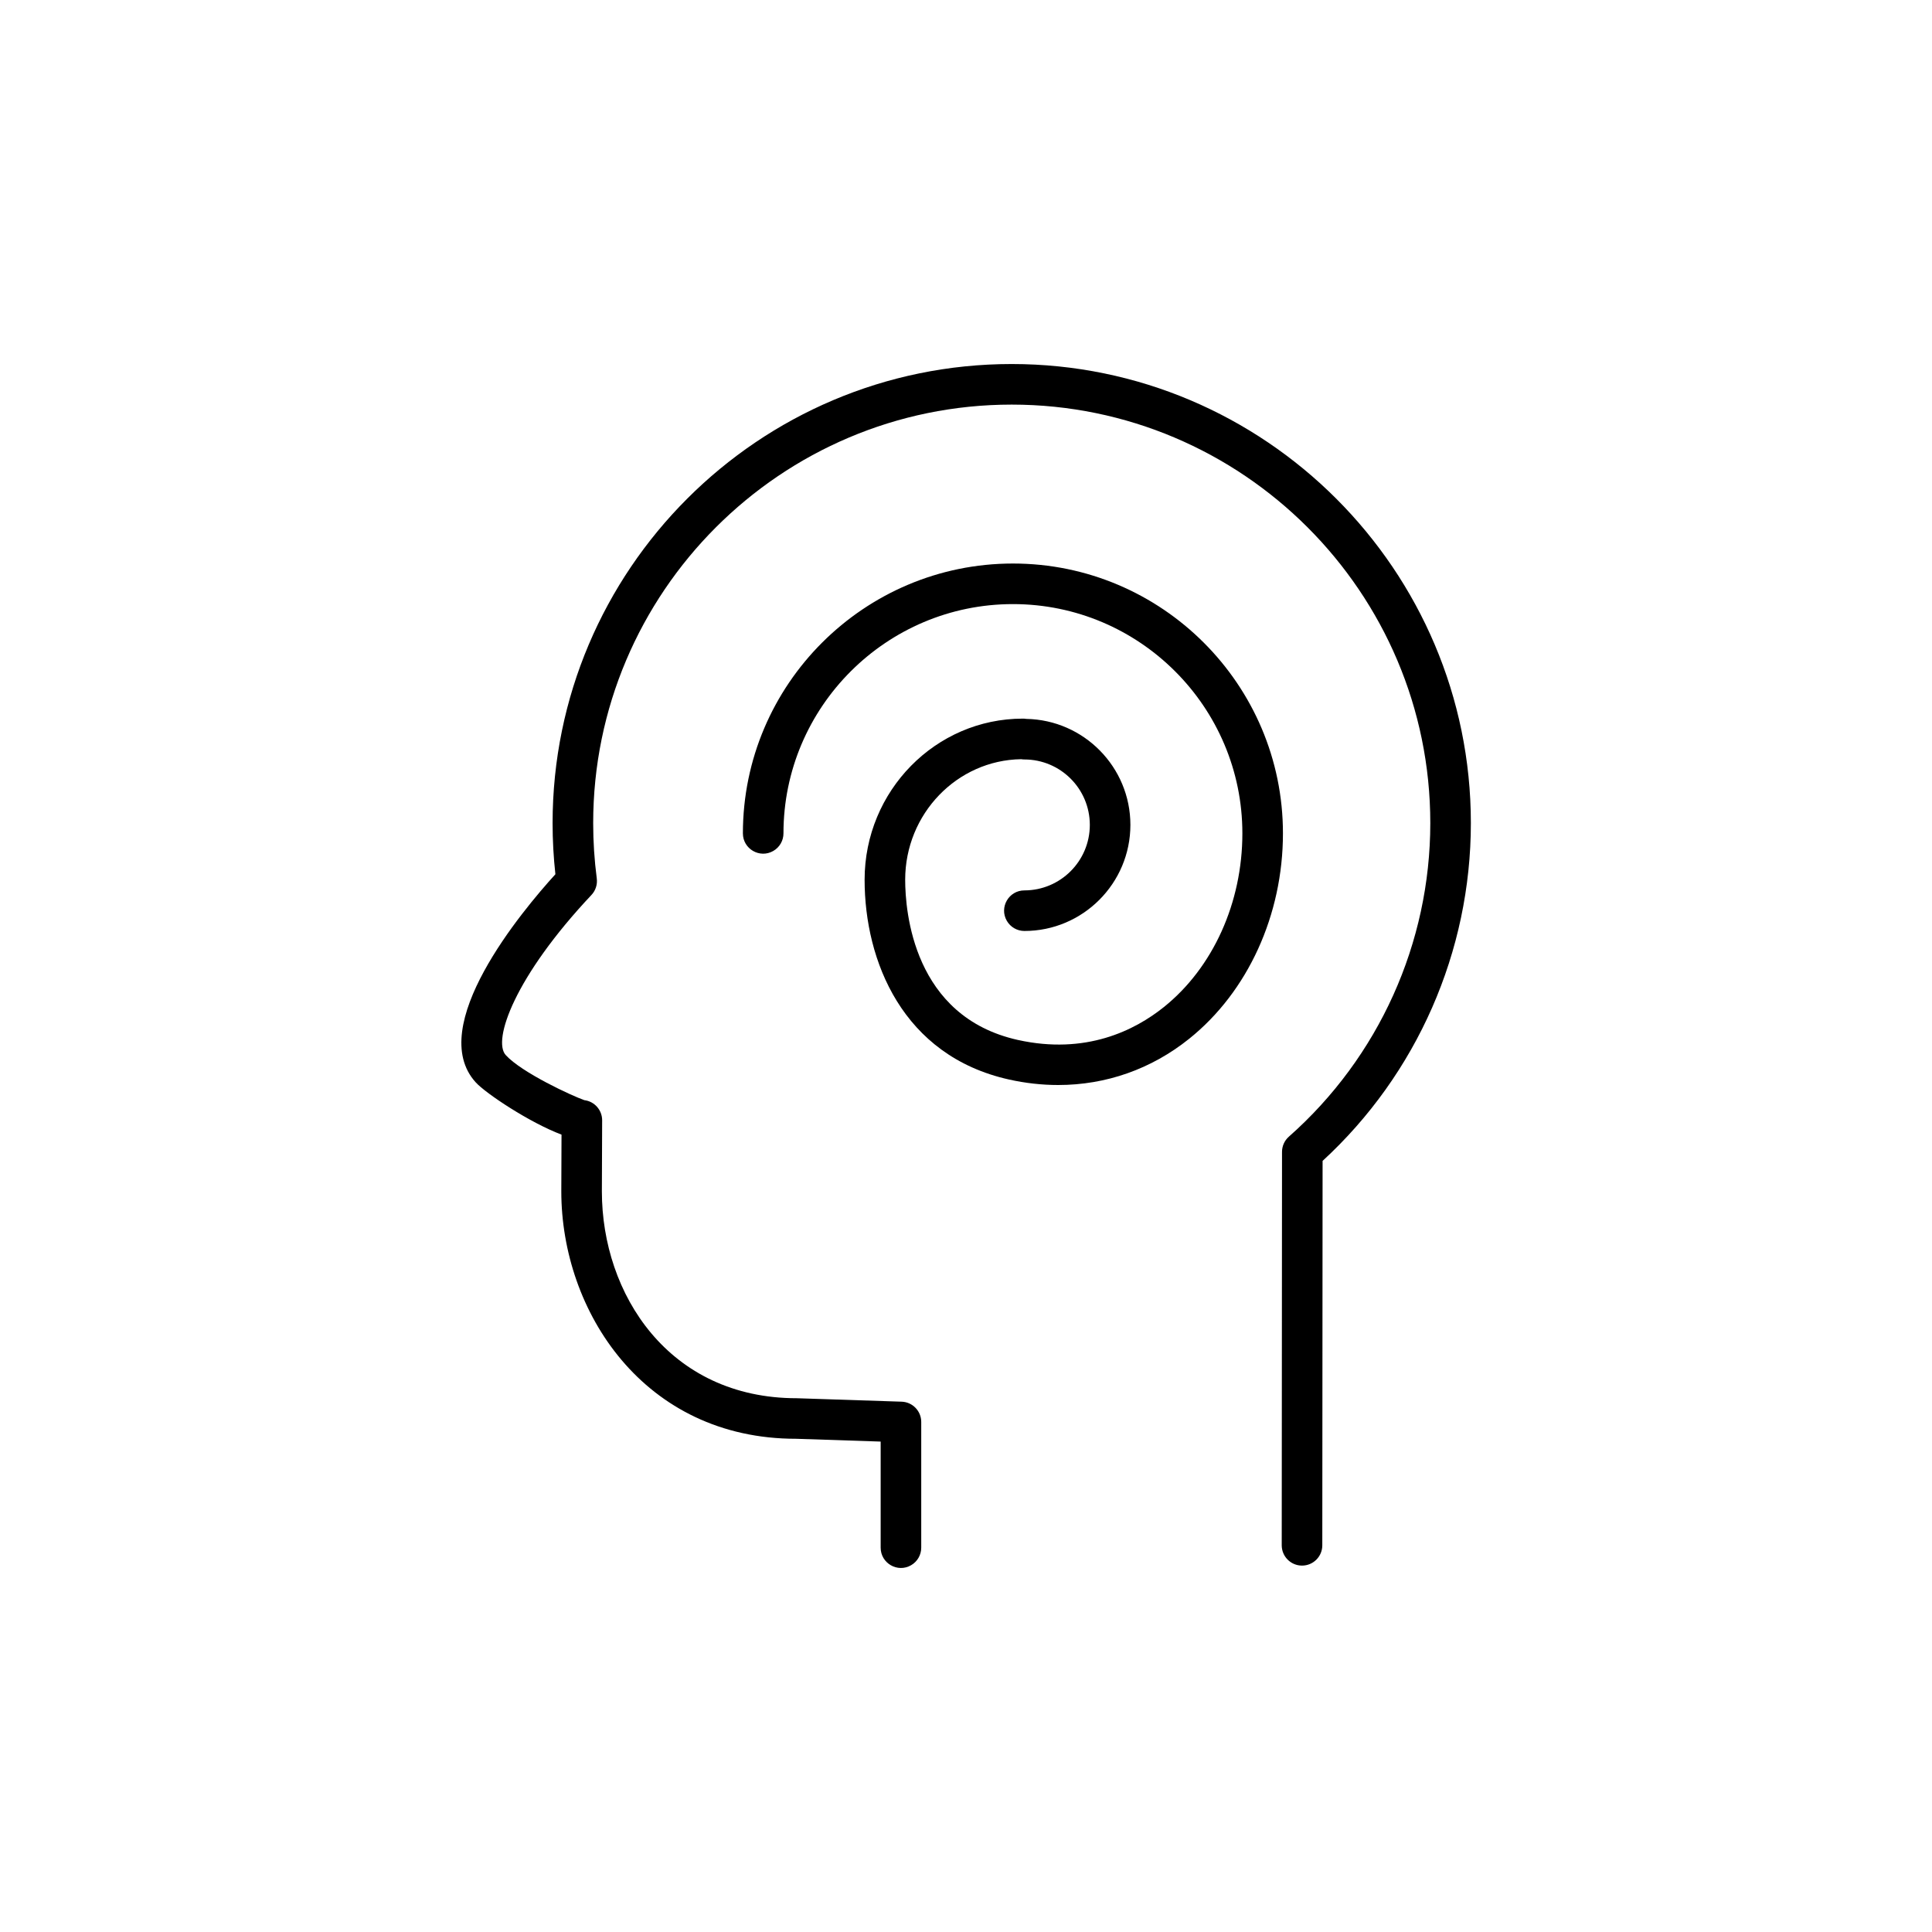 <?xml version="1.0" encoding="UTF-8"?> <svg xmlns="http://www.w3.org/2000/svg" viewBox="0 0 100.00 100.00" data-guides="{&quot;vertical&quot;:[],&quot;horizontal&quot;:[]}"><path color="rgb(51, 51, 51)" fill-rule="evenodd" fill="#ffffff" x="0" y="0" width="100" height="100" id="tSvgd0358f3894" title="Rectangle 2" fill-opacity="0" stroke="none" stroke-opacity="1" d="M0 0H100V100H0Z"></path><path fill="#000000" stroke="#000000" fill-opacity="1" stroke-width="0" stroke-opacity="1" color="rgb(51, 51, 51)" fill-rule="evenodd" id="tSvg5625bb9a42" title="Path 7" d="M52.365 18.842C39.262 18.842 28.602 29.503 28.602 42.607C28.602 43.492 28.651 44.379 28.747 45.251C27.021 47.148 22.004 53.141 24.622 56.021C25.148 56.601 27.419 58.108 29.064 58.728C29.061 59.706 29.057 60.684 29.053 61.662C29.053 67.872 33.324 74.472 41.204 74.471C42.663 74.52 44.123 74.568 45.583 74.616C45.583 76.447 45.583 78.277 45.583 80.107C45.583 80.915 46.458 81.421 47.158 81.016C47.483 80.829 47.683 80.482 47.683 80.107C47.683 77.938 47.683 75.769 47.683 73.6C47.683 73.034 47.234 72.569 46.668 72.551C44.858 72.492 43.048 72.432 41.239 72.372C34.617 72.372 31.153 66.984 31.153 61.666C31.158 60.441 31.163 59.216 31.167 57.99C31.169 57.459 30.774 57.009 30.246 56.944C29.611 56.724 27.001 55.518 26.176 54.609C25.483 53.846 26.639 50.544 30.611 46.326C30.828 46.097 30.929 45.782 30.889 45.47C30.765 44.52 30.703 43.563 30.703 42.606C30.703 30.66 40.42 20.942 52.365 20.942C64.312 20.942 74.032 30.66 74.032 42.606C74.03 48.814 71.364 54.723 66.712 58.833C66.486 59.032 66.357 59.319 66.357 59.619C66.352 66.408 66.347 73.196 66.342 79.984C66.342 80.564 66.812 81.035 67.391 81.035C67.392 81.035 67.392 81.035 67.392 81.035C67.972 81.035 68.442 80.566 68.442 79.986C68.447 73.353 68.452 66.72 68.457 60.088C73.347 55.59 76.13 49.25 76.132 42.606C76.132 29.503 65.47 18.842 52.365 18.842Z"></path><path fill="#000000" stroke="#000000" fill-opacity="1" stroke-width="0" stroke-opacity="1" color="rgb(51, 51, 51)" fill-rule="evenodd" id="tSvg16544e3f68b" title="Path 8" d="M52.431 29.168C44.723 29.168 38.452 35.434 38.452 43.135C38.452 43.943 39.327 44.449 40.027 44.044C40.352 43.857 40.552 43.51 40.552 43.135C40.552 36.592 45.881 31.268 52.431 31.268C58.979 31.268 64.305 36.592 64.305 43.135C64.305 46.723 62.786 50.084 60.242 52.125C58.736 53.334 56.201 54.608 52.682 53.827C47.272 52.622 46.852 47.175 46.852 45.534C46.852 42.124 49.537 39.344 52.856 39.296C52.911 39.305 52.967 39.31 53.023 39.31C54.892 39.312 56.407 40.826 56.409 42.696C56.409 44.566 54.894 46.084 53.023 46.087C52.214 46.087 51.709 46.962 52.113 47.662C52.301 47.987 52.648 48.187 53.023 48.187C56.048 48.187 58.509 45.723 58.509 42.696C58.509 39.703 56.1 37.262 53.118 37.21C53.06 37.2 53.002 37.196 52.943 37.196C48.426 37.196 44.752 40.936 44.752 45.534C44.752 49.73 46.716 54.649 52.227 55.876C53.083 56.066 53.933 56.16 54.771 56.16C57.242 56.16 59.588 55.342 61.556 53.763C64.592 51.327 66.405 47.354 66.405 43.134C66.405 35.434 60.136 29.168 52.431 29.168Z"></path><defs></defs></svg> 